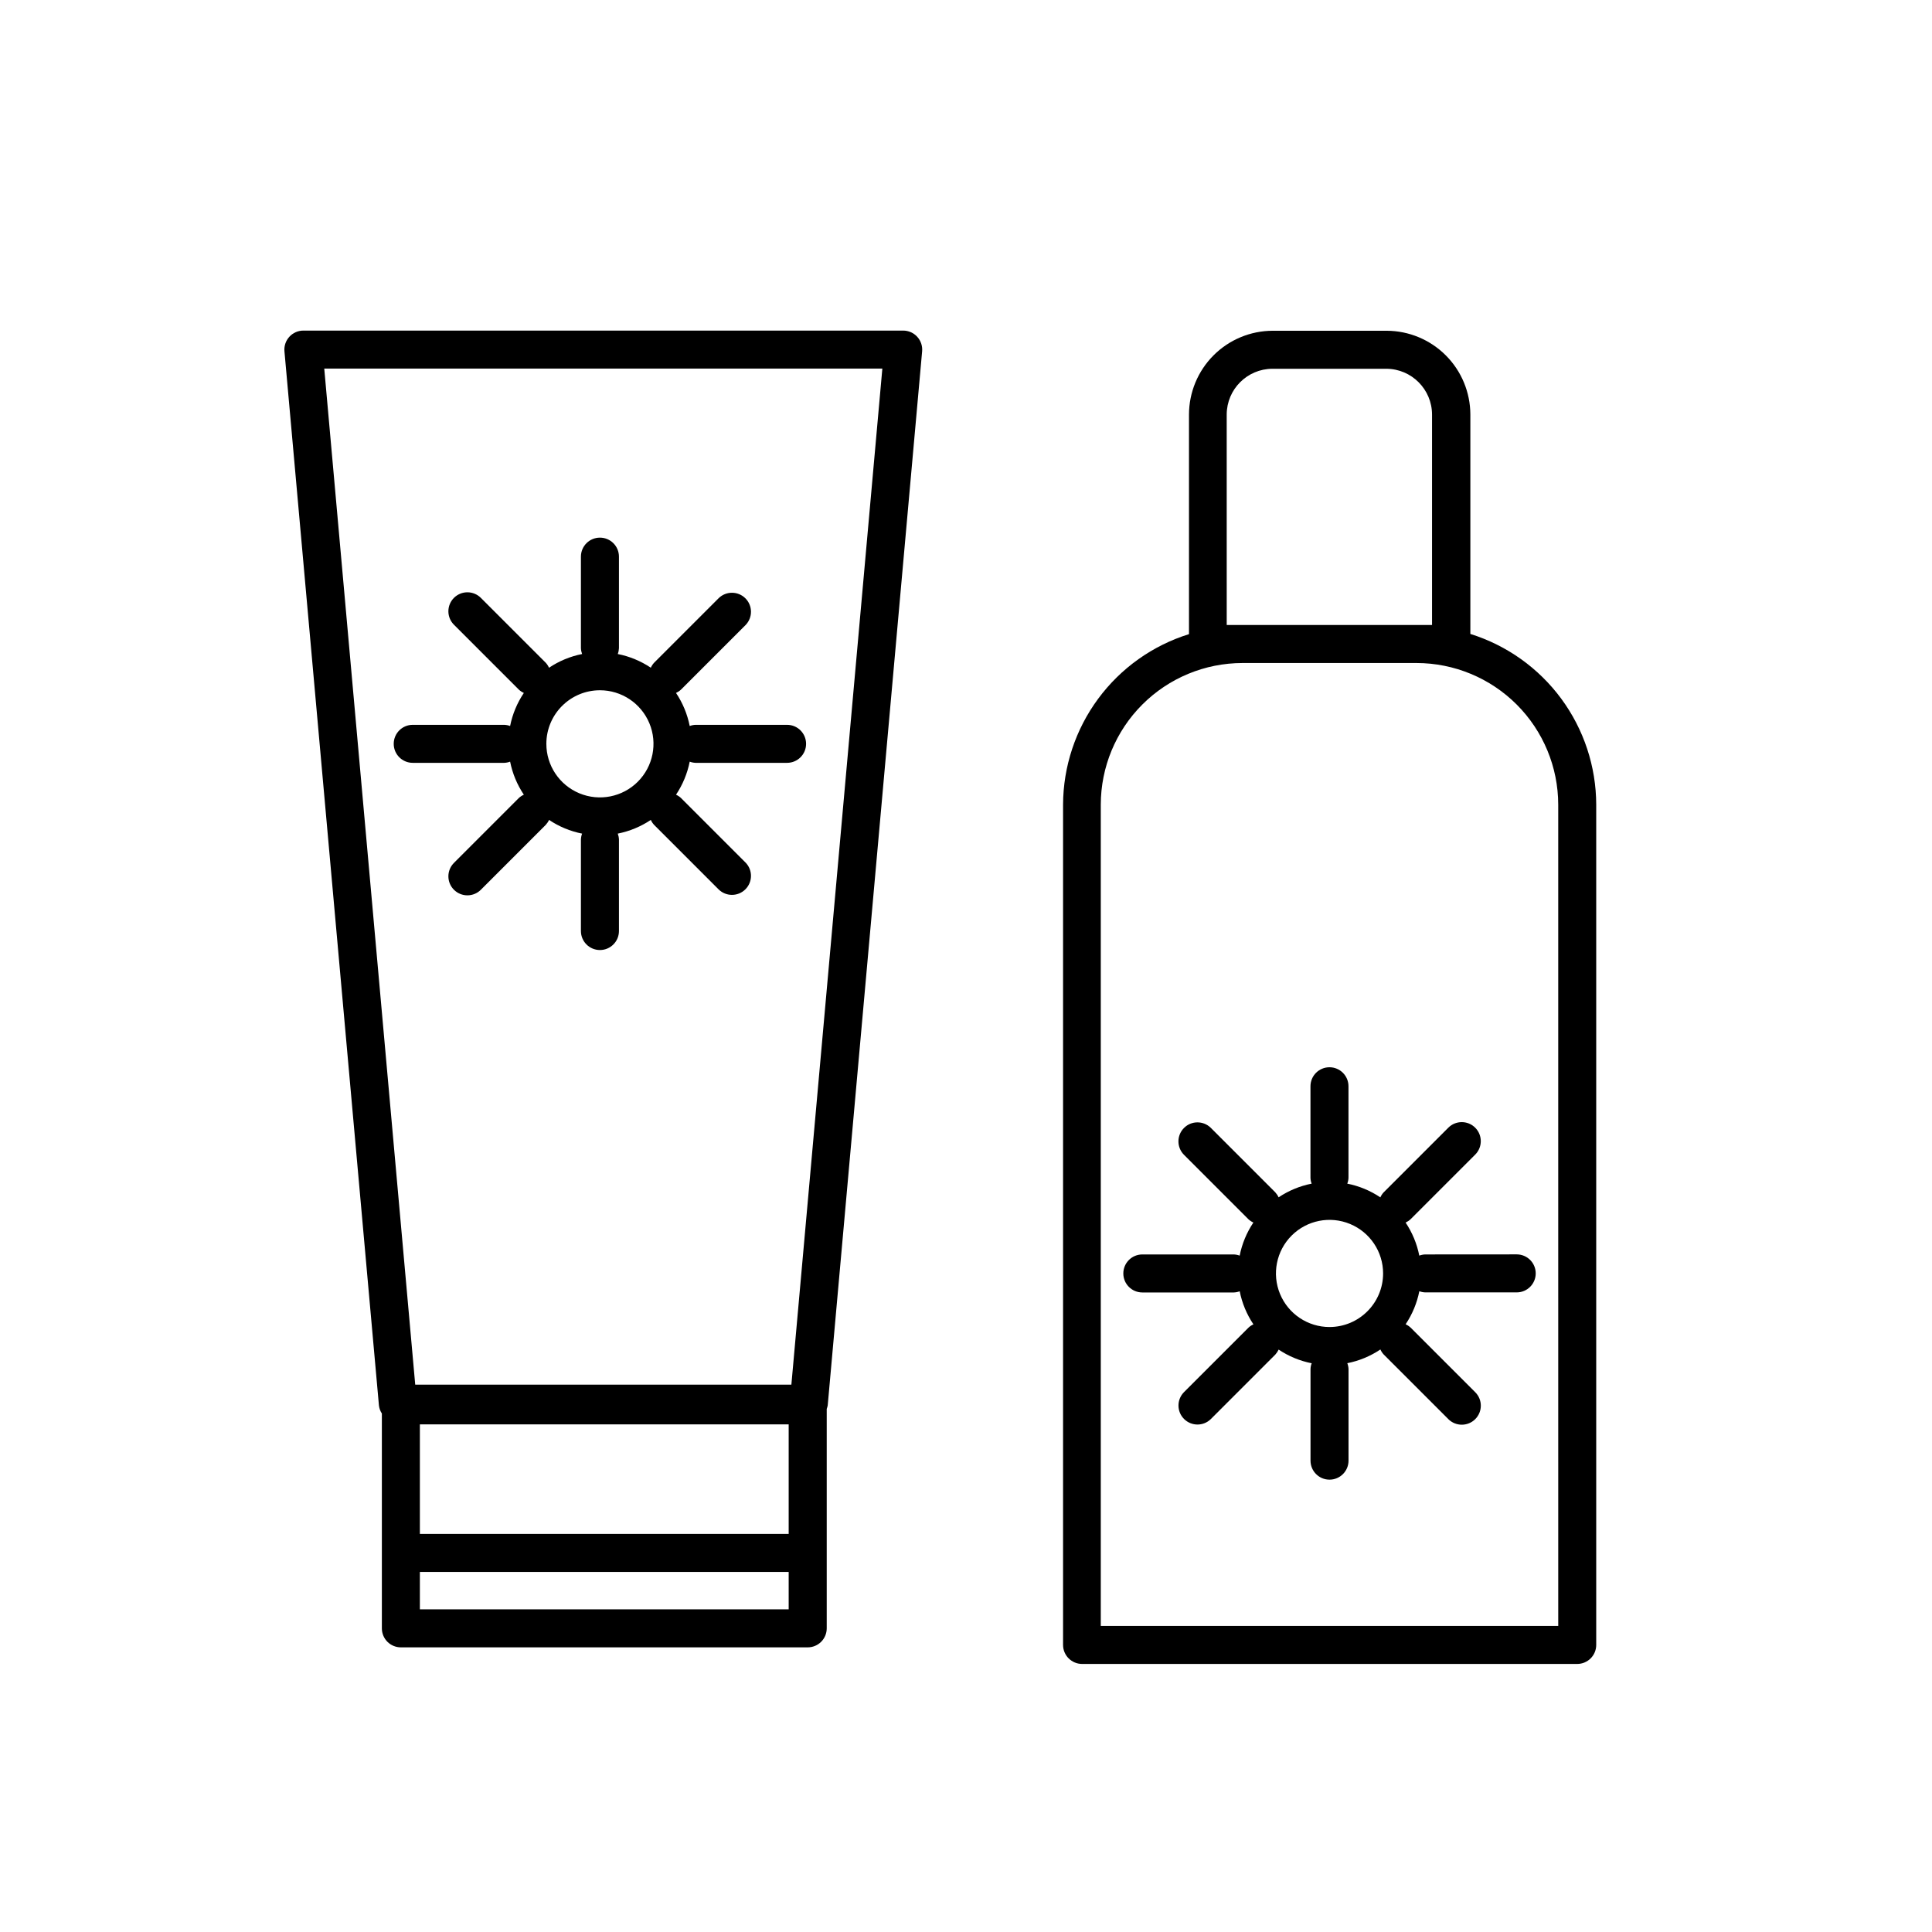 <?xml version="1.0" encoding="UTF-8"?>
<!-- Uploaded to: ICON Repo, www.iconrepo.com, Generator: ICON Repo Mixer Tools -->
<svg fill="#000000" width="800px" height="800px" version="1.1" viewBox="144 144 512 512" xmlns="http://www.w3.org/2000/svg">
 <g>
  <path d="m253.38 346.16h24.246c0.531-0.02 1.059-0.125 1.559-0.312 0.625 3.133 1.859 6.109 3.641 8.758-0.492 0.215-0.941 0.512-1.332 0.875l-17.129 17.129v0.004c-0.973 0.938-1.527 2.227-1.539 3.578-0.012 1.352 0.52 2.652 1.477 3.606 0.957 0.957 2.254 1.488 3.606 1.477 1.352-0.012 2.641-0.566 3.582-1.539l17.129-17.129c0.359-0.391 0.66-0.836 0.887-1.32 2.648 1.777 5.625 3.008 8.754 3.629-0.184 0.496-0.289 1.02-0.312 1.551v24.262c0 2.785 2.258 5.039 5.039 5.039s5.039-2.254 5.039-5.039v-24.262c-0.023-0.531-0.129-1.055-0.312-1.551 3.129-0.625 6.106-1.855 8.758-3.629 0.215 0.484 0.512 0.93 0.875 1.32l17.129 17.129c1.977 1.91 5.121 1.883 7.062-0.059 1.945-1.945 1.973-5.086 0.062-7.062l-17.129-17.129v-0.004c-0.391-0.359-0.836-0.656-1.32-0.875 1.77-2.652 3.004-5.629 3.625-8.758 0.504 0.188 1.031 0.293 1.562 0.312h24.242c2.785 0 5.039-2.254 5.039-5.035 0-2.785-2.254-5.039-5.039-5.039h-24.242c-0.531 0.02-1.059 0.125-1.562 0.312-0.617-3.129-1.852-6.106-3.625-8.758 0.48-0.227 0.926-0.523 1.32-0.887l17.129-17.129c1.91-1.977 1.883-5.117-0.062-7.062-1.941-1.941-5.086-1.969-7.062-0.062l-17.129 17.129c-0.363 0.391-0.66 0.836-0.875 1.32-2.652-1.77-5.629-3.004-8.758-3.625 0.184-0.5 0.289-1.023 0.312-1.551v-24.254c0-2.785-2.258-5.039-5.039-5.039s-5.039 2.254-5.039 5.039v24.254c0.023 0.527 0.129 1.051 0.312 1.551-3.133 0.621-6.113 1.855-8.766 3.637-0.215-0.488-0.512-0.938-0.875-1.332l-17.129-17.129c-0.941-0.973-2.231-1.523-3.582-1.535-1.352-0.012-2.648 0.52-3.606 1.473-0.957 0.957-1.488 2.258-1.477 3.609 0.012 1.348 0.566 2.641 1.539 3.578l17.129 17.129c0.395 0.367 0.844 0.664 1.332 0.887-1.781 2.648-3.019 5.625-3.641 8.758-0.5-0.188-1.027-0.293-1.559-0.312h-24.246c-2.781 0-5.039 2.254-5.039 5.039 0 2.781 2.258 5.035 5.039 5.035zm49.605-19.234c5.742 0 10.918 3.461 13.117 8.766 2.199 5.305 0.984 11.41-3.078 15.473-4.059 4.059-10.168 5.273-15.473 3.074-5.305-2.195-8.762-7.371-8.762-13.113 0.004-7.84 6.356-14.195 14.195-14.199z"/>
  <path d="m521.68 476.44c-0.531 0.02-1.055 0.125-1.555 0.312-0.617-3.129-1.852-6.106-3.625-8.758 0.484-0.227 0.93-0.523 1.32-0.887l17.129-17.129c1.969-1.969 1.965-5.16-0.004-7.129-1.973-1.969-5.164-1.965-7.129 0.004l-17.129 17.129h-0.004c-0.363 0.391-0.66 0.844-0.875 1.332-2.652-1.781-5.633-3.019-8.766-3.637 0.195-0.496 0.305-1.02 0.32-1.555v-24.25c0-2.785-2.254-5.039-5.035-5.039-2.785 0-5.039 2.254-5.039 5.039v24.25c0.016 0.531 0.121 1.059 0.312 1.555-3.129 0.617-6.106 1.852-8.758 3.625-0.219-0.48-0.516-0.926-0.875-1.32l-17.129-17.129c-1.977-1.91-5.121-1.883-7.062 0.062-1.945 1.941-1.973 5.086-0.062 7.062l17.129 17.129c0.387 0.363 0.836 0.66 1.32 0.879-1.781 2.652-3.016 5.629-3.637 8.766-0.496-0.188-1.023-0.293-1.551-0.312h-24.246c-2.781 0-5.035 2.254-5.035 5.035 0 2.785 2.254 5.039 5.035 5.039h24.254c0.531-0.02 1.055-0.125 1.551-0.312 0.625 3.137 1.859 6.113 3.641 8.766-0.488 0.215-0.938 0.512-1.32 0.879l-17.129 17.129c-1.91 1.977-1.883 5.121 0.059 7.062 1.945 1.945 5.086 1.973 7.062 0.062l17.129-17.129c0.359-0.395 0.656-0.84 0.879-1.32 2.652 1.773 5.625 3.008 8.754 3.625-0.191 0.496-0.297 1.023-0.309 1.555v24.254-0.004c0 2.785 2.254 5.039 5.035 5.039 2.785 0 5.039-2.254 5.039-5.039v-24.273c-0.02-0.531-0.129-1.055-0.324-1.551 3.137-0.621 6.117-1.855 8.77-3.637 0.215 0.488 0.512 0.938 0.875 1.328l17.129 17.129v0.004c1.969 1.969 5.16 1.969 7.129 0.004 1.973-1.969 1.973-5.16 0.008-7.129l-17.129-17.129h-0.004c-0.391-0.363-0.836-0.664-1.32-0.887 1.773-2.652 3.008-5.629 3.629-8.758 0.496 0.188 1.02 0.293 1.551 0.312h24.254c2.781 0 5.039-2.254 5.039-5.039 0-2.781-2.258-5.035-5.039-5.035zm-25.34 19.234h-0.004c-5.742 0-10.918-3.461-13.117-8.766-2.195-5.305-0.98-11.41 3.078-15.473 4.062-4.059 10.168-5.273 15.473-3.074 5.305 2.195 8.766 7.371 8.766 13.113-0.012 7.84-6.363 14.188-14.199 14.199z"/>
  <path d="m383.35 231.61h-158.93c-1.418-0.008-2.773 0.586-3.734 1.633-0.957 1.043-1.434 2.445-1.305 3.859l25.039 279.34c0.082 0.773 0.352 1.512 0.777 2.156v56.934c0 1.336 0.531 2.617 1.473 3.562 0.945 0.941 2.227 1.473 3.562 1.473h107.82c1.336 0 2.617-0.531 3.562-1.473 0.945-0.945 1.477-2.227 1.477-3.562v-58.16c0.117-0.301 0.207-0.609 0.262-0.93l25.02-279.34c0.129-1.414-0.348-2.816-1.305-3.859-0.961-1.047-2.316-1.641-3.734-1.633zm-128.08 289.87h97.738v29.02h-97.738zm0 49.012v-9.914h97.738v9.914zm98.453-59.539h-99.684l-24.109-269.27h147.9z"/>
  <path d="m533.66 312v-58.18c-0.023-5.875-2.363-11.5-6.516-15.652-4.152-4.152-9.781-6.496-15.652-6.516h-30.23c-5.883 0.02-11.516 2.367-15.672 6.531-4.152 4.164-6.488 9.805-6.496 15.688v58.18c-9.641 3.008-18.078 9.008-24.078 17.137-6 8.125-9.254 17.953-9.293 28.055v222.68c0 1.336 0.531 2.617 1.477 3.562 0.945 0.945 2.227 1.477 3.562 1.477h131.22c1.336 0 2.617-0.531 3.562-1.477 0.945-0.945 1.473-2.227 1.473-3.562v-222.68c-0.023-10.109-3.273-19.949-9.273-28.086-6-8.133-14.438-14.145-24.086-17.156zm-64.566-2.418-0.004-55.762c0.035-6.664 5.43-12.059 12.094-12.094h30.23-0.004c6.684 0.039 12.082 5.461 12.094 12.145v55.762h-54.414zm87.855 265.3h-121.23v-217.64c0.012-9.953 3.969-19.496 11.008-26.531 7.039-7.039 16.582-10.996 26.535-11.004h46.148c9.953 0.012 19.492 3.969 26.531 11.004 7.035 7.039 10.992 16.578 11.004 26.531z"/>
 </g>
</svg>